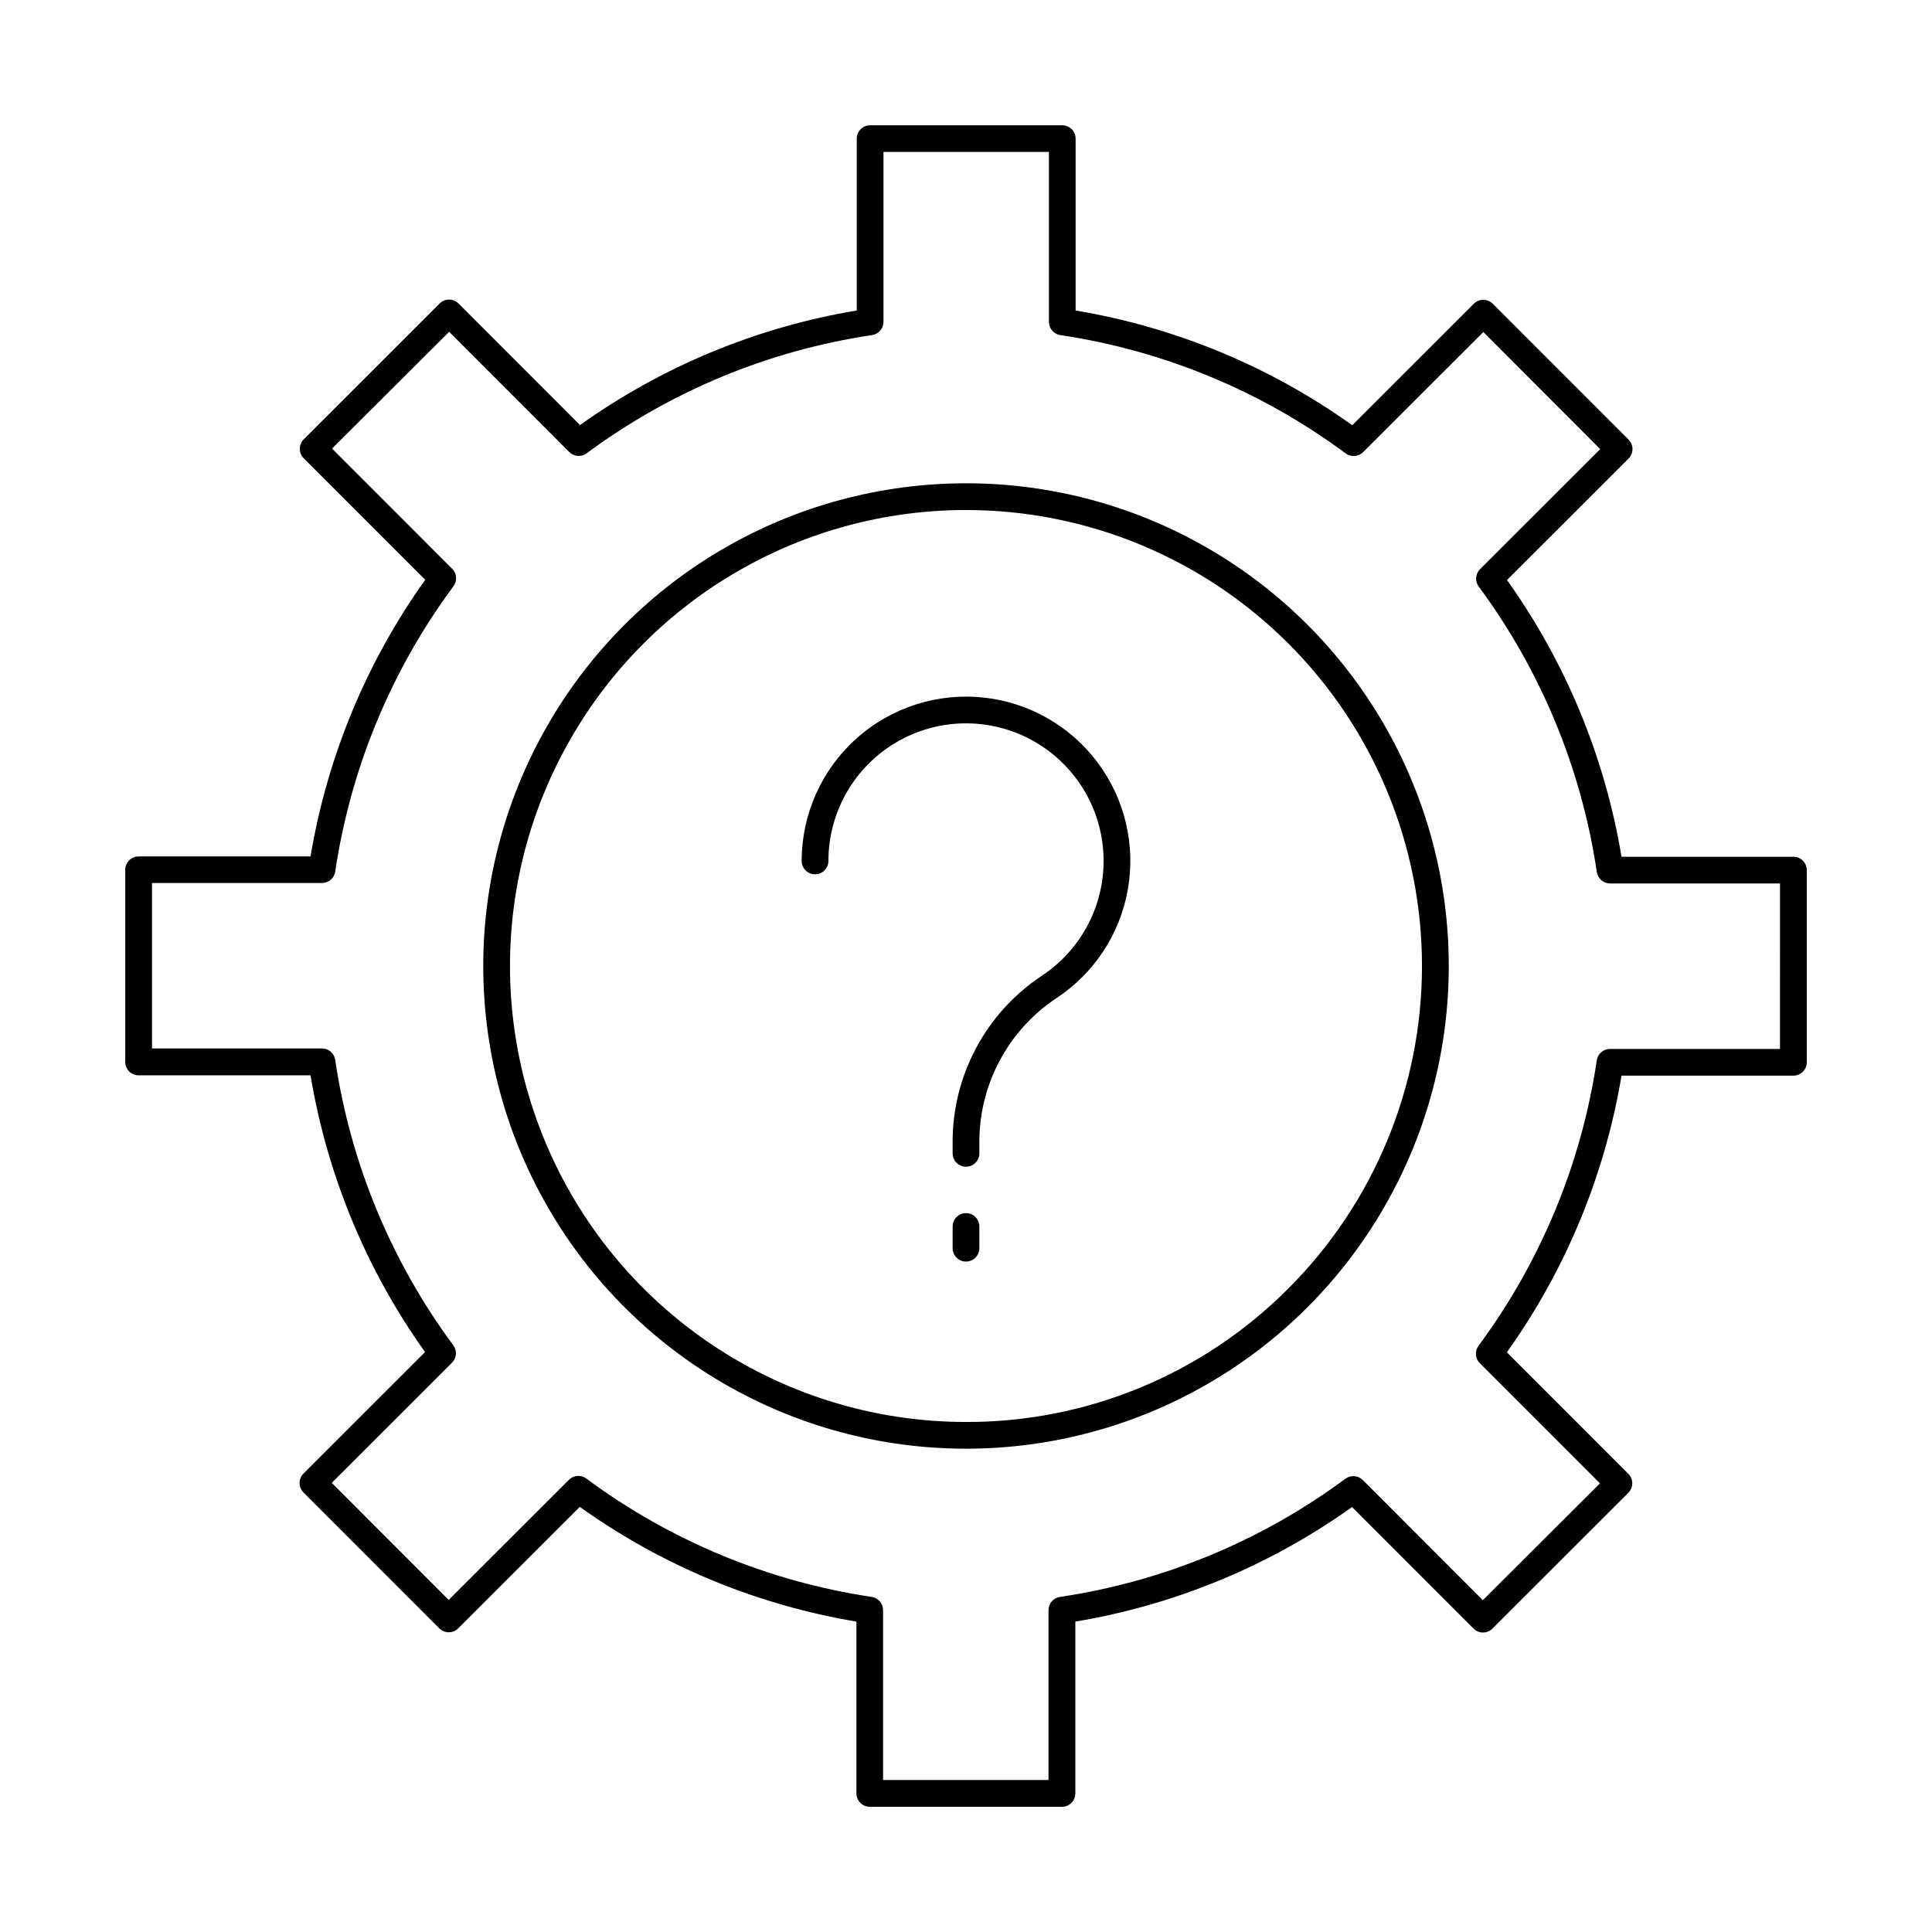 <?xml version="1.0" encoding="UTF-8"?>
<!-- Uploaded to: ICON Repo, www.svgrepo.com, Generator: ICON Repo Mixer Tools -->
<svg fill="#000000" width="800px" height="800px" version="1.1" viewBox="144 144 512 512" xmlns="http://www.w3.org/2000/svg">
 <g>
  <path d="m621.78 372.09c-0.664-0.668-1.566-1.039-2.508-1.039h-45.555c-4.402-26.438-14.781-51.516-30.344-73.332l32.215-32.199 0.004-0.004c1.379-1.383 1.379-3.621 0-5.004l-36-36.02c-1.383-1.383-3.625-1.383-5.008 0l-32.219 32.199c-21.805-15.578-46.879-25.977-73.312-30.402v-45.539c0-1.957-1.586-3.543-3.543-3.543h-50.926c-1.953 0-3.539 1.586-3.539 3.543v45.535c-26.438 4.41-51.52 14.793-73.332 30.359l-32.199-32.215h-0.004c-1.383-1.383-3.621-1.383-5.004 0l-36.02 36v-0.004c-1.383 1.387-1.383 3.625 0 5.008l32.199 32.219v0.004c-15.574 21.805-25.965 46.879-30.387 73.309h-45.555c-1.957 0-3.543 1.586-3.543 3.543v50.926c0 1.957 1.586 3.543 3.543 3.543h45.555c4.402 26.434 14.781 51.516 30.344 73.332l-32.215 32.199c-1.383 1.383-1.383 3.625 0 5.008l36 36.02-0.004-0.004c1.387 1.383 3.625 1.383 5.008 0l32.219-32.195h0.004c21.805 15.582 46.879 25.98 73.309 30.402v45.535c0 1.957 1.586 3.543 3.543 3.543h50.926c1.957 0 3.543-1.586 3.543-3.543v-45.535c26.434-4.41 51.512-14.793 73.332-30.359l32.199 32.215v0.004c1.383 1.379 3.625 1.379 5.008 0l36.02-36h-0.004c0.668-0.664 1.039-1.566 1.039-2.508 0-0.938-0.371-1.84-1.039-2.504l-32.199-32.211c15.574-21.812 25.965-46.887 30.387-73.316h45.555c1.957 0 3.543-1.586 3.543-3.543v-50.93c0-0.938-0.375-1.836-1.035-2.496zm-6.062 49.895h-45.043v-0.004c-1.758 0-3.25 1.289-3.508 3.027-4.09 27.398-14.852 53.371-31.34 75.629-1.051 1.41-0.906 3.375 0.336 4.617l31.84 31.852-31.031 30.961-31.816-31.844c-1.242-1.242-3.207-1.383-4.617-0.336-22.266 16.48-48.246 27.234-75.645 31.312-1.738 0.258-3.027 1.75-3.027 3.508v45.02h-43.844v-45.023c0-1.758-1.285-3.25-3.027-3.508-27.395-4.094-53.363-14.867-75.613-31.363-1.41-1.047-3.371-0.902-4.613 0.336l-31.859 31.836-30.98-31.031 31.855-31.836c1.242-1.242 1.387-3.207 0.344-4.617-16.48-22.266-27.23-48.246-31.301-75.645-0.254-1.742-1.75-3.027-3.508-3.027h-45.039v-43.844h45.043c1.758 0 3.254-1.289 3.508-3.027 4.09-27.398 14.852-53.367 31.344-75.625 1.043-1.41 0.898-3.371-0.34-4.613l-31.84-31.859 31.027-30.949 31.836 31.855c1.242 1.242 3.207 1.387 4.617 0.344 22.258-16.488 48.23-27.246 75.625-31.332 1.742-0.258 3.031-1.75 3.027-3.508v-45.02h43.844v45.027c0 1.758 1.289 3.25 3.027 3.508 27.398 4.09 53.371 14.859 75.625 31.359 1.41 1.043 3.371 0.898 4.613-0.34l31.859-31.84 30.969 31.039-31.844 31.816c-1.242 1.242-1.387 3.207-0.34 4.617 16.477 22.27 27.223 48.246 31.297 75.645 0.258 1.742 1.75 3.031 3.508 3.027h45.039z"/>
  <path d="m400.04 272.08h-0.035c-45.703-0.008-87.938 24.371-110.79 63.945-22.855 39.574-22.863 88.34-0.016 127.92 22.844 39.578 65.07 63.969 110.77 63.973h0.035c45.699 0.008 87.934-24.367 110.79-63.945 22.855-39.574 22.863-88.336 0.02-127.92-22.848-39.582-65.074-63.969-110.77-63.977zm85.375 213.39c-22.605 22.719-53.359 35.453-85.41 35.367h-0.035c-43.172-0.008-83.059-23.047-104.64-60.434-21.578-37.391-21.57-83.453 0.02-120.84 21.59-37.383 61.484-60.41 104.66-60.402h0.035c32.047 0.008 62.777 12.75 85.43 35.418s35.375 53.406 35.363 85.457c-0.008 32.047-12.75 62.777-35.418 85.43z"/>
  <path d="m404.94 328.89c-12.328-1.402-24.672 2.516-33.93 10.777-9.258 8.266-14.555 20.082-14.559 32.492 0 1.957 1.586 3.543 3.543 3.543 1.957 0 3.543-1.586 3.543-3.543 0-12.844 6.758-24.742 17.789-31.32 11.031-6.574 24.711-6.863 36.012-0.758 11.297 6.106 18.551 17.707 19.094 30.539 0.543 12.832-5.707 25.004-16.453 32.043-14.848 9.891-23.695 26.613-23.523 44.453v2.531c0 1.957 1.586 3.543 3.543 3.543 1.953 0 3.539-1.586 3.539-3.543v-2.531c-0.164-15.453 7.481-29.949 20.332-38.535 10.047-6.582 16.93-17.023 19.016-28.852 2.09-11.828-0.801-23.996-7.984-33.621-7.188-9.629-18.031-15.859-29.965-17.219z"/>
  <path d="m400 465.49c-1.957 0-3.543 1.586-3.543 3.543v5.75c0 1.957 1.586 3.543 3.543 3.543 1.953 0 3.539-1.586 3.539-3.543v-5.746c0.004-0.938-0.371-1.84-1.035-2.508-0.664-0.664-1.566-1.039-2.504-1.039z"/>
 </g>
</svg>